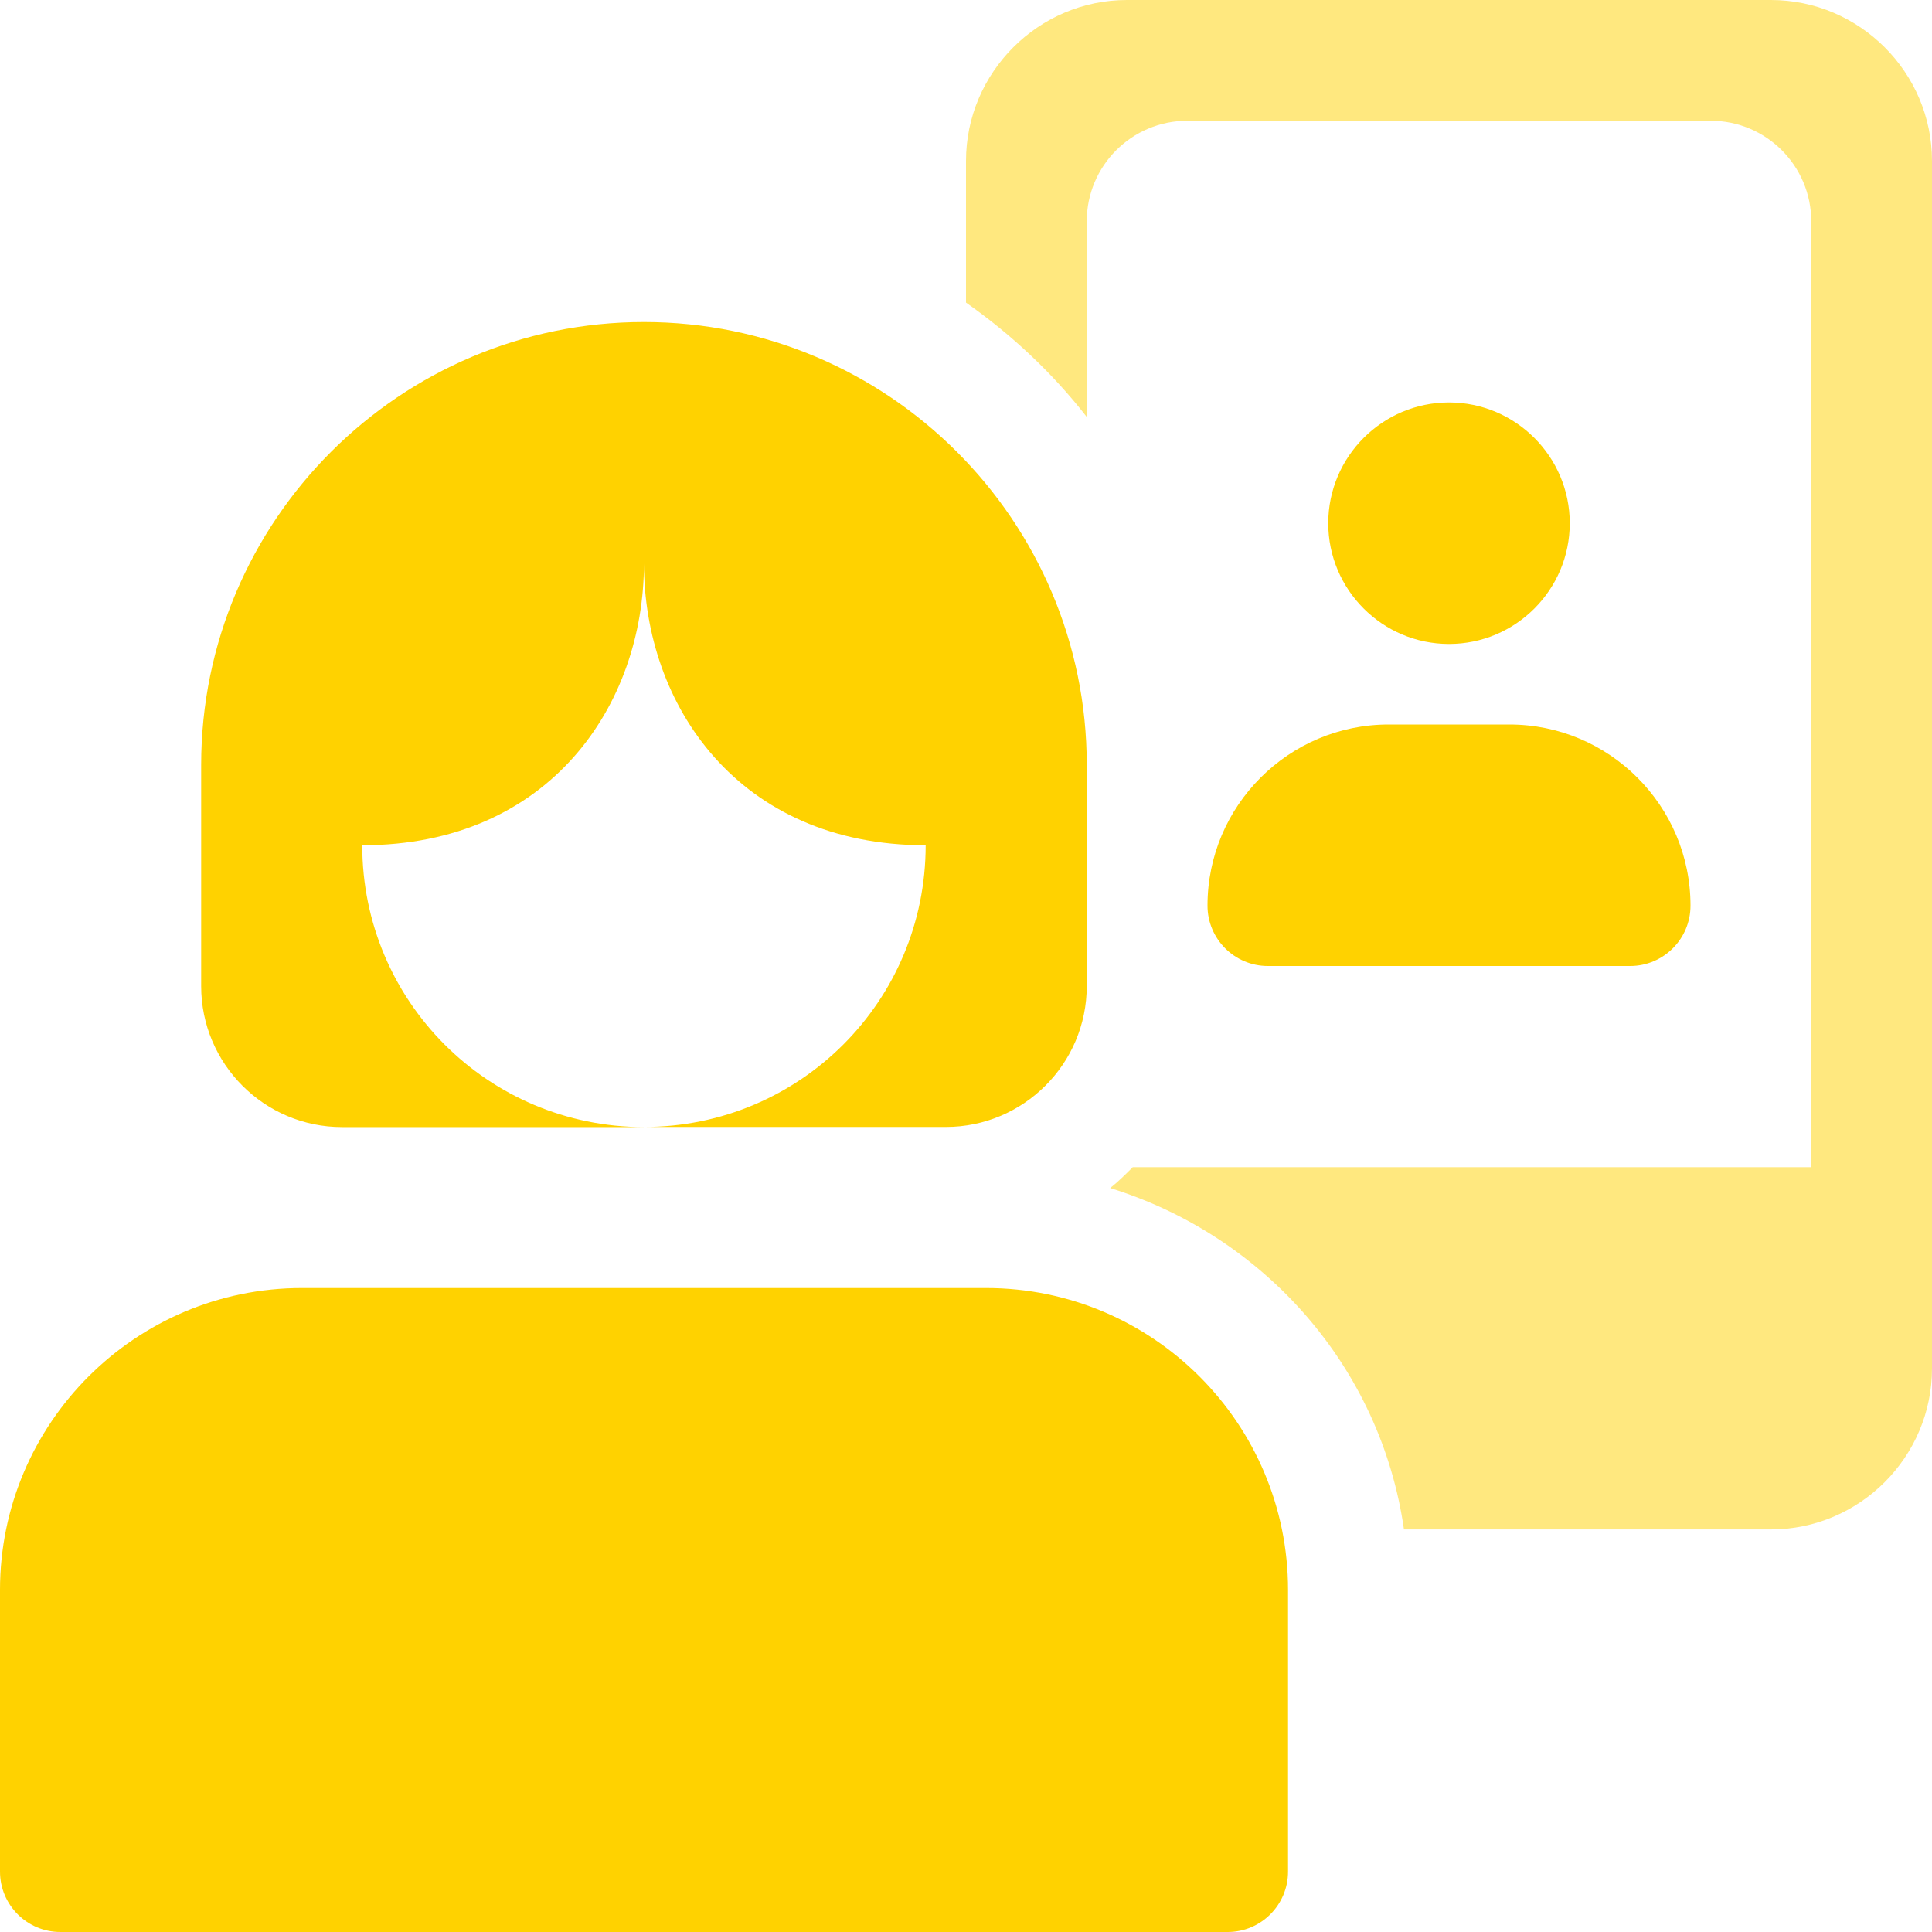 <svg width="64" height="64" viewBox="0 0 64 64" fill="none" xmlns="http://www.w3.org/2000/svg">
<path d="M64 5.332V45.332C64 48.264 61.6 50.664 58.668 50.664H46.508C45.736 45.276 41.868 40.932 36.776 39.356C37.044 39.144 37.284 38.904 37.524 38.664H60V7.332C60 5.492 58.508 4 56.668 4H39.336C37.492 4 36 5.492 36 7.332V13.812C34.88 12.372 33.52 11.092 32 10.024V5.332C32 2.4 34.4 0 37.332 0H58.664C61.6 0 64 2.4 64 5.332Z" fill="rgba(255, 210, 0, .5)"/>
<path d="M40.668 64H2C0.896 64 0 63.104 0 62V52.668C0 47.152 4.484 42.668 10 42.668H32.668C38.184 42.668 42.668 47.152 42.668 52.668V62C42.668 63.104 41.772 64 40.668 64Z" fill="rgba(255, 210, 0, 1)"/>
<path d="M48 21.332C45.796 21.332 44 19.536 44 17.332C44 15.128 45.796 13.332 48 13.332C50.204 13.332 52 15.128 52 17.332C52 19.54 50.204 21.332 48 21.332Z" fill="rgba(255, 210, 0, 1)"/>
<path d="M54 32H42C40.896 32 40 31.104 40 30C40 26.692 42.692 24 46 24H50C53.308 24 56 26.692 56 30C56 31.104 55.104 32 54 32Z" fill="rgba(255, 210, 0, 1)"/>
<path d="M21.332 10.668C13.244 10.668 6.664 17.248 6.664 25.336V32.668C6.664 35.24 8.756 37.336 11.332 37.336H21.332C16.168 37.332 12 33.164 12 28C18.224 28 21.332 23.332 21.332 18.668C21.332 23.336 24.444 28 30.664 28C30.664 33.164 26.496 37.332 21.332 37.332H31.332C33.904 37.332 36 35.24 36 32.664V25.332C36 17.248 29.42 10.668 21.332 10.668Z" fill="rgba(255, 210, 0, 1)"/>
</svg>
